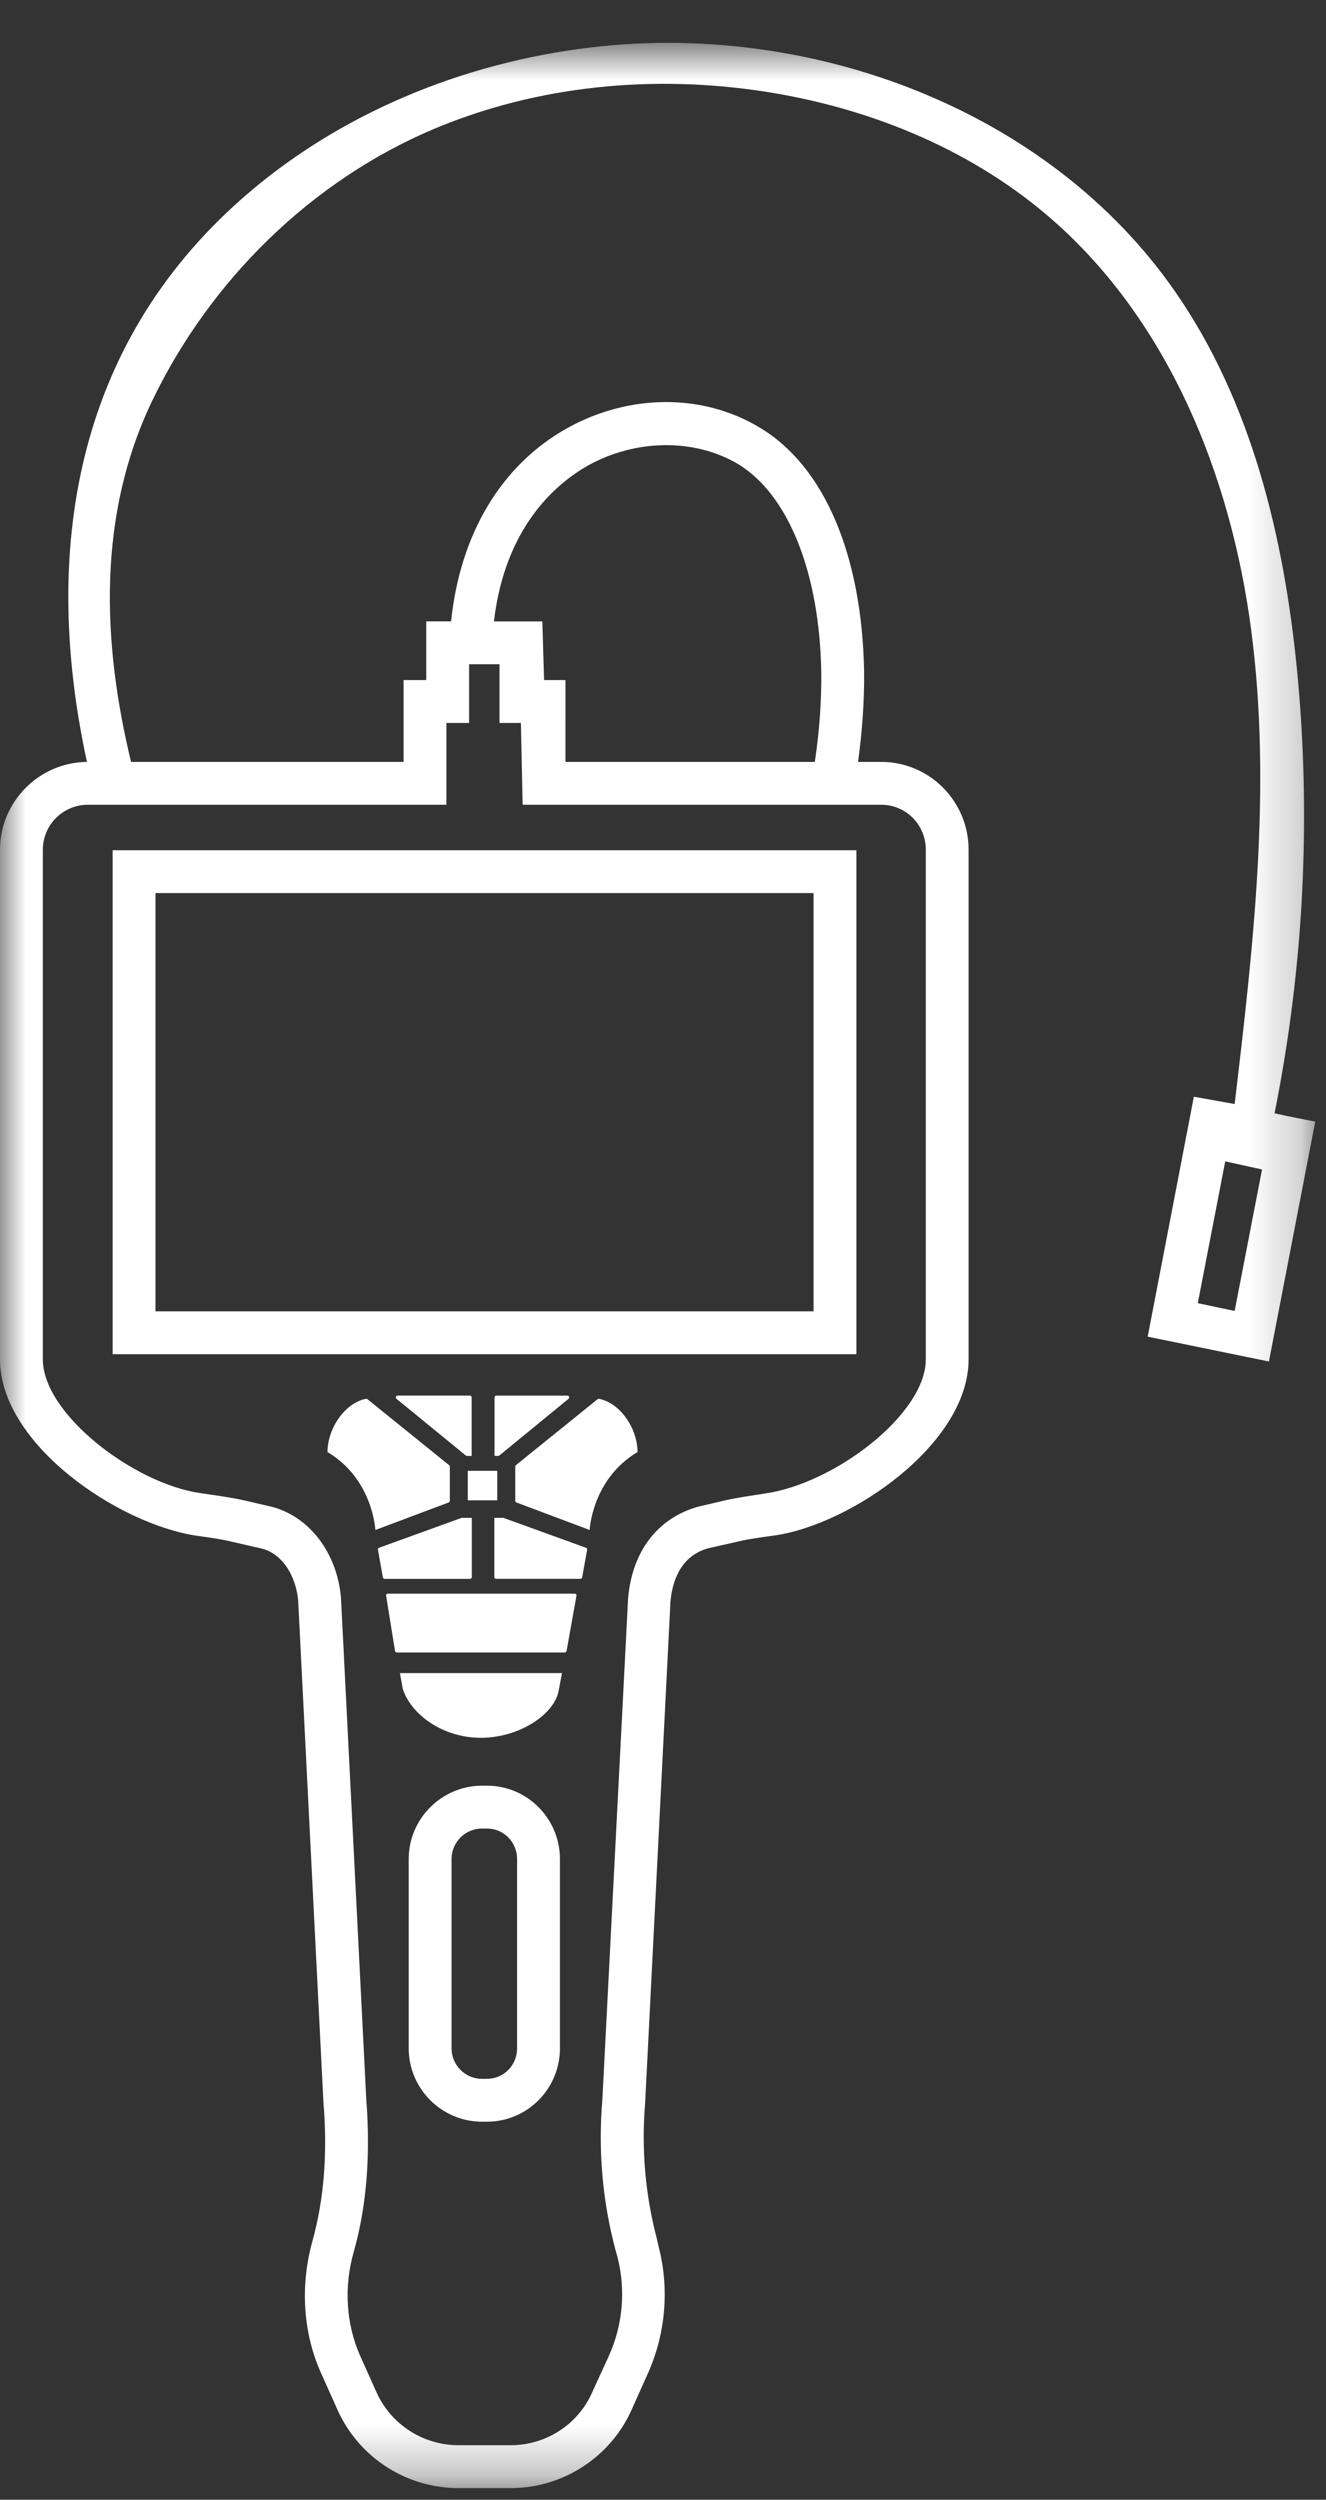 <svg xmlns="http://www.w3.org/2000/svg" xmlns:xlink="http://www.w3.org/1999/xlink" width="26" height="49" viewBox="0 0 26 49">
    <rect x="0" y="0" width="26" height="49" fill="#333333" stroke="none"/>
    <defs>
        <path id="prefix__a" d="M0 0.789L25.789 0.789 25.789 48.72 0 48.72z"/>
    </defs>
    <g fill="none" fill-rule="evenodd">
        <path fill="#FFF" d="M3.05 25.705h12.902v-8.199H3.049v8.199zm-.84.84h14.582v-9.879H2.209v9.879zM9.172 29.409L9.75 29.409 9.75 28.831 9.172 28.831z"/>
        <g transform="translate(0 .051)">
            <path fill="#FFF" d="M7.605 31.188c-.022 0-.039.02-.034.042l.175 1.082c.003.016.018.029.035.029h3.293c.016 0 .031-.013.035-.029l.194-1.082c.005-.022-.011-.042-.034-.042H7.605zM7.796 27.306c-.033 0-.048.041-.022.062l1.358 1.111c.006.005.013.009.021.009h.095V27.34c0-.02-.015-.035-.035-.035H7.796zM9.251 30.862v-1.16h-.2l-1.618.586c-.016.006-.026.023-.022.04l.096.54c.004.017.017.03.035.03h1.675c.018 0 .034-.017.034-.036M8.82 29.367v-.67c0-.012-.005-.021-.014-.028l-1.6-1.292c-.009-.007-.02-.01-.032-.008-.365.068-.72.5-.752.996v.047c.893.533.938 1.526.938 1.526l.01-.002 1.427-.536c.013-.005.023-.018.023-.033M9.791 28.48l1.357-1.112c.026-.021.011-.062-.021-.062H9.732c-.02 0-.035.015-.035.036v1.146h.072c.008 0 .015-.003.022-.008M9.871 29.702h-.178v1.16c0 .02.016.035.036.035h1.652c.016 0 .031-.012.034-.028l.097-.541c.002-.017-.007-.034-.023-.04l-1.618-.586zM11.747 27.369c-.01-.002-.022 0-.031.008l-1.6 1.292c-.008.007-.013.016-.013.027v.671c0 .015.009.028.022.033l1.427.536.01.002s.044-.993.938-1.526v-.047c-.032-.496-.387-.928-.753-.996M7.899 33.06c.162.49.772.953 1.53.953.753 0 1.453-.462 1.528-.938l.062-.33H7.842l.057.315zM10.139 40.102c0 .328-.261.596-.588.596h-.1c-.329 0-.597-.268-.597-.596v-3.714c0-.327.268-.596.596-.596h.1c.328 0 .589.269.589.596v3.714zm-.588-5.15h-.1c-.79 0-1.437.648-1.437 1.436v3.714c0 .789.646 1.436 1.436 1.436h.1c.79 0 1.429-.647 1.429-1.436v-3.714c0-.788-.639-1.436-1.428-1.436z"/>
            <mask id="prefix__b" fill="#fff">
                <use xlink:href="#prefix__a"/>
            </mask>
            <path fill="#FFF" d="M24.209 25.646l-.723-.152.538-2.78.722.159-.537 2.773zM2.806 15.724h5.947V14.12h.445v-1.15h.596v1.15h.42l.034 1.604H17.28c.487 0 .873.395.873.882v9.989c0 1.074-1.789 2.435-3.15 2.629-.26.042-.52.076-.782.134l-.536.126c-.798.227-1.294.882-1.37 1.806l-.504 9.82c-.084.982 0 1.966.252 2.923l.042.15c.168.648.11 1.336-.168 1.95l-.327.713c-.277.63-.907 1.034-1.596 1.034H8.988c-.689 0-1.319-.404-1.604-1.034l-.32-.713c-.277-.622-.327-1.353-.126-2.05.252-.89.328-1.89.244-2.982l-.496-9.828c-.075-.898-.638-1.62-1.394-1.797l-.512-.118c-.26-.058-.521-.092-.857-.142C2.629 29.03.84 27.669.84 26.595v-9.989c0-.487.395-.882.882-.882h1.084zm8.727-6.652c.941-.521 2.092-.529 2.94-.026.983.597 1.596 2.118 1.63 4.075.007.555-.034 1.151-.126 1.763h-4.889V13.28h-.42l-.034-1.15h-.949c.219-1.866 1.227-2.706 1.848-3.058zm13.458 12.7c.574-2.856.723-5.798.44-8.698-.257-2.606-.891-5.246-2.383-7.4C20.569 2.093 15.898.36 11.574.88c-2.502.299-4.938 1.297-6.829 2.962-3.287 2.894-3.933 6.93-3.04 11.042-.94.009-1.705.782-1.705 1.722v9.989c0 1.655 2.31 3.233 3.872 3.46.244.033.488.067.723.126l.512.117c.462.101.706.598.74 1.034l.495 9.828c.084 1 .008 1.906-.21 2.697-.252.89-.193 1.823.168 2.62l.32.714c.42.933 1.352 1.53 2.368 1.53h1.025c1.016 0 1.949-.597 2.369-1.53l.319-.713c.353-.782.428-1.672.21-2.504l-.034-.15c-.227-.867-.302-1.756-.227-2.656l.496-9.82c.034-.394.193-.898.74-1.05l.52-.117c.234-.059.479-.093.79-.135 1.495-.218 3.796-1.796 3.796-3.451v-9.989c0-.949-.764-1.722-1.713-1.722h-.454c.084-.621.125-1.218.118-1.78-.042-2.277-.781-4.016-2.041-4.77-1.11-.673-2.554-.673-3.78.007-1.294.723-2.1 2.075-2.277 3.788h-.487v1.151h-.445v1.604H2.57c-.577-2.378-.653-4.86.415-7.08 1.132-2.353 3.11-4.307 5.52-5.326 2.029-.856 4.304-1.07 6.48-.735 2.01.309 3.971 1.094 5.525 2.407 2.37 2.003 3.622 5.083 4.025 8.16.401 3.078.04 6.198-.326 9.28l-.8-.143-.905 4.703 2.377.487.908-4.702c-.267-.052-.533-.103-.798-.163z" mask="url(#prefix__b)"/>
        </g>
    </g>
</svg>
